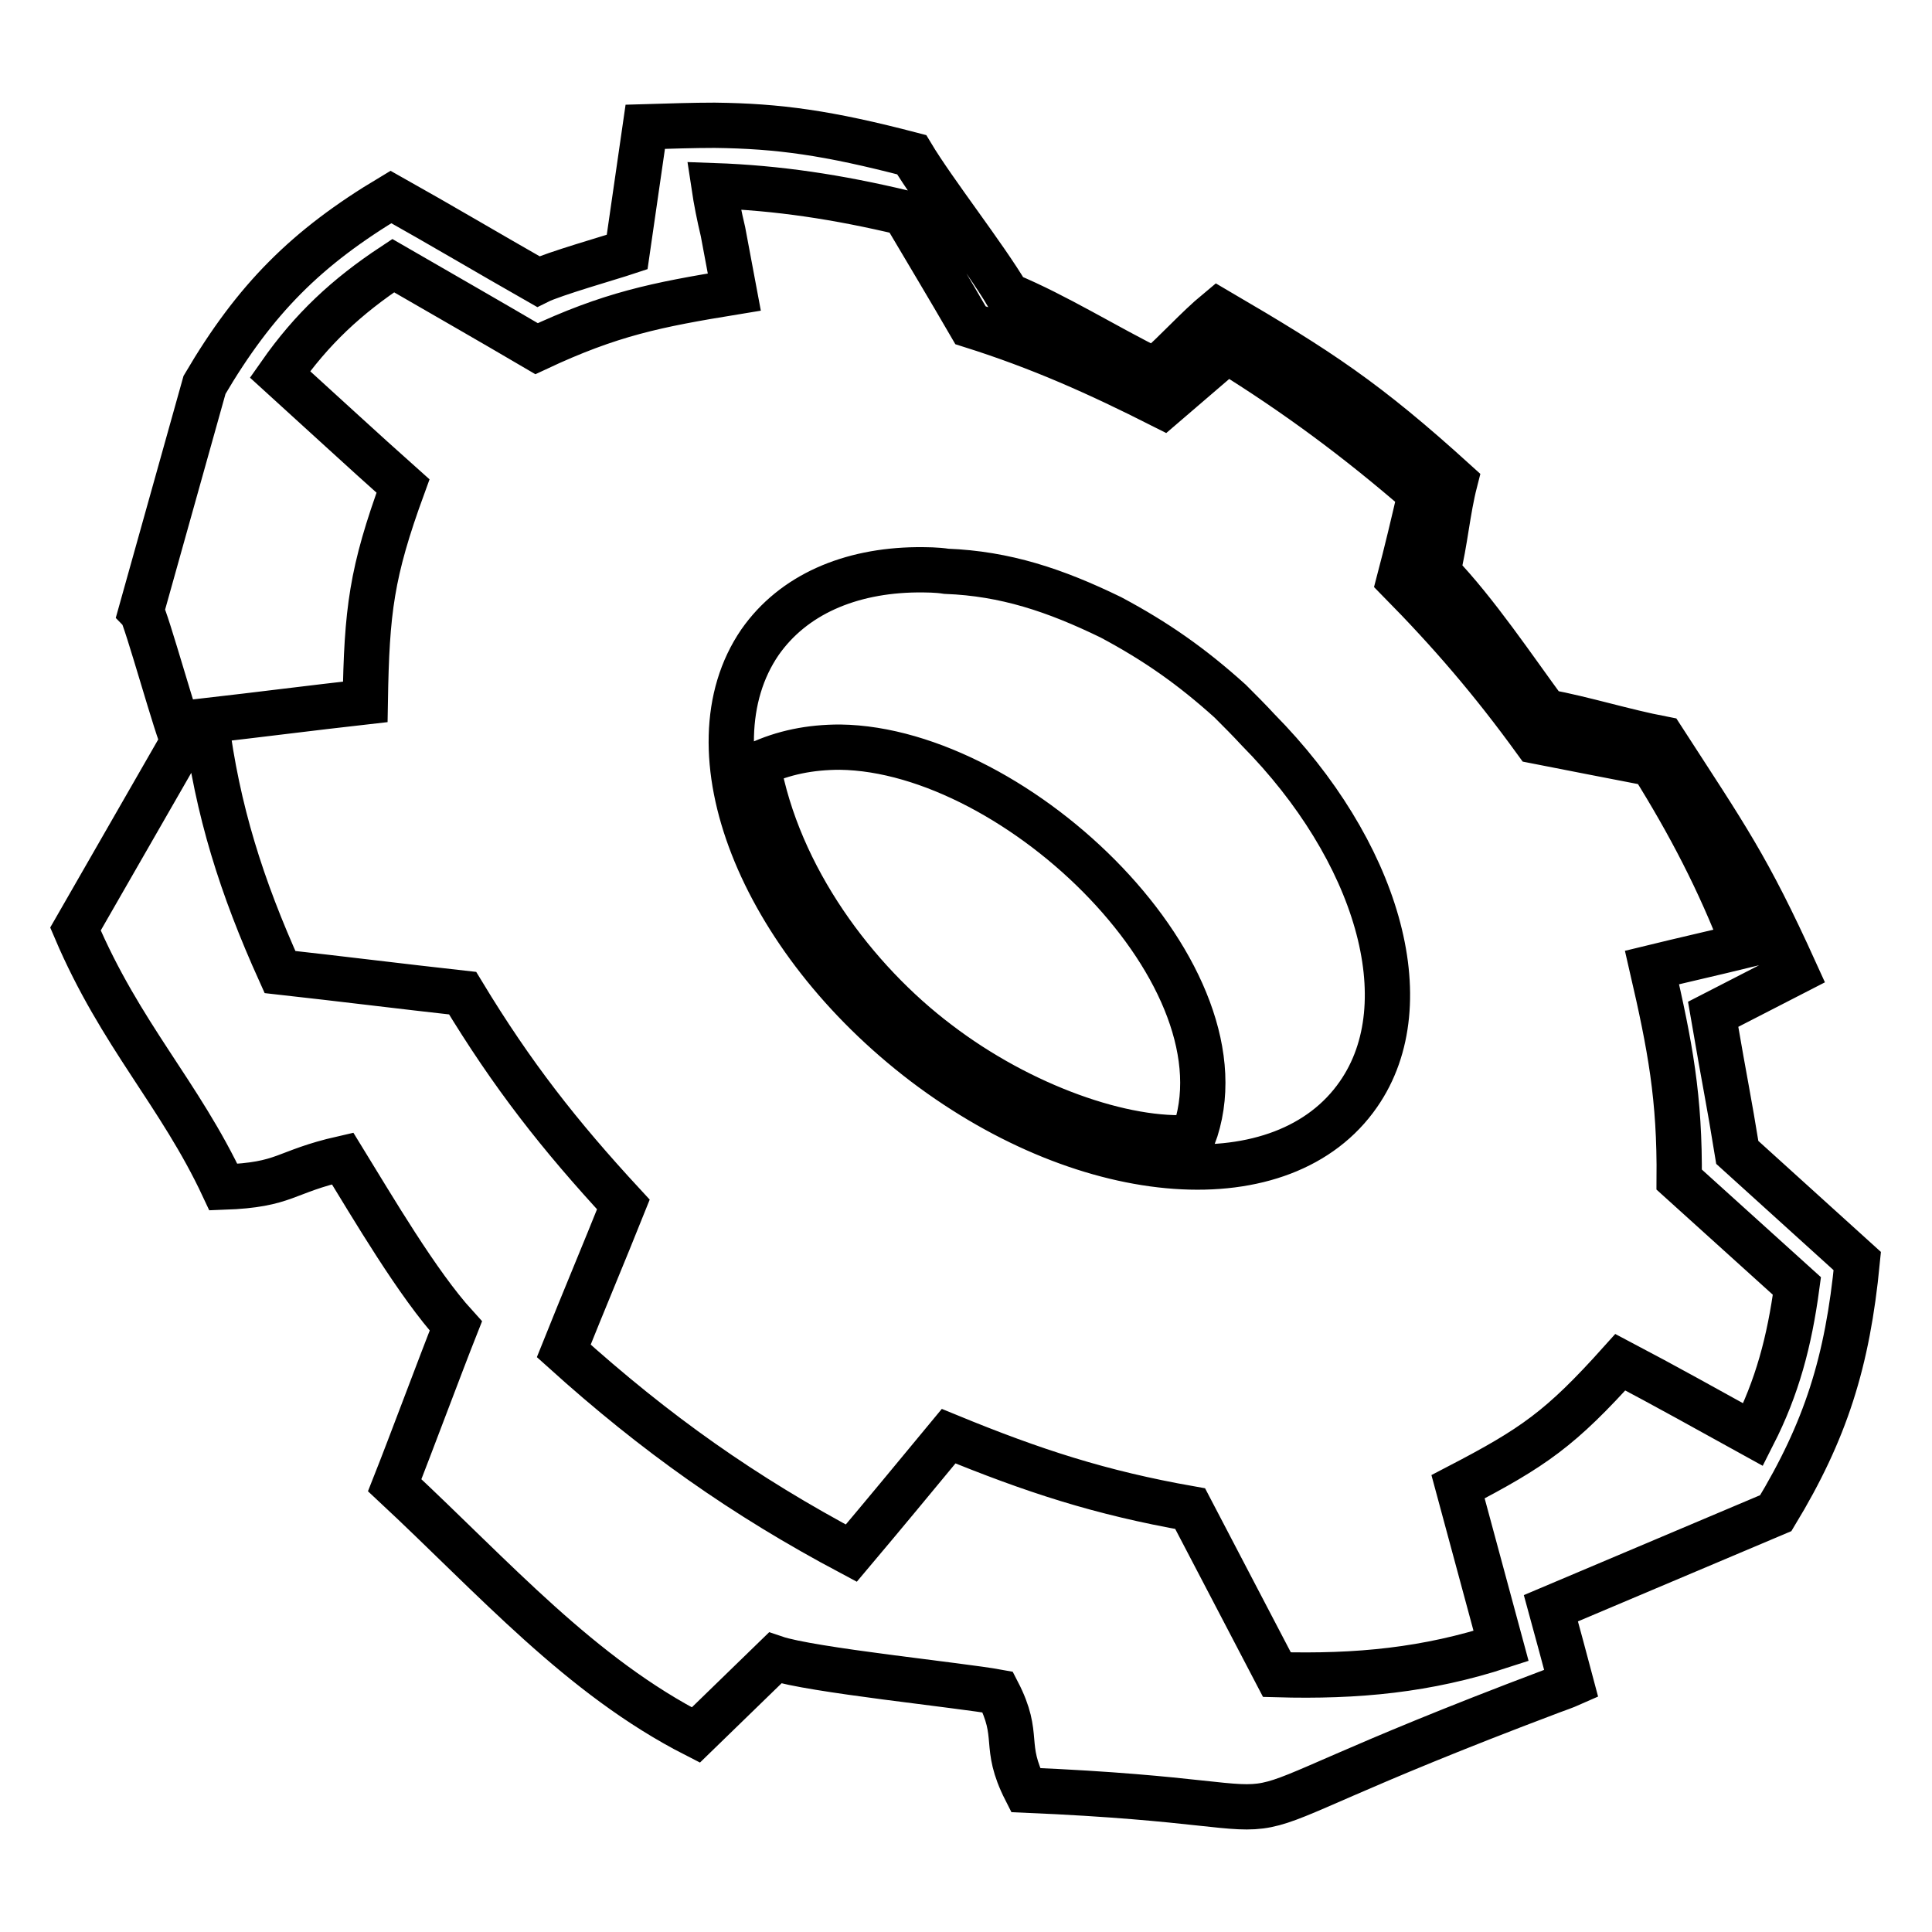 <?xml version="1.0" encoding="utf-8"?>
<!-- Svg Vector Icons : http://www.onlinewebfonts.com/icon -->
<!DOCTYPE svg PUBLIC "-//W3C//DTD SVG 1.1//EN" "http://www.w3.org/Graphics/SVG/1.1/DTD/svg11.dtd">
<svg version="1.1" xmlns="http://www.w3.org/2000/svg" xmlns:xlink="http://www.w3.org/1999/xlink" x="0px" y="0px" viewBox="0 0 256 256" enable-background="new 0 0 256 256" xml:space="preserve">
<g><g><path stroke-width="6" fill-opacity="0" stroke="#000000"  d="M94.7,16.6c-2.8,0-5.8,0.1-9.2,0.2l-2.4,16.6c-2.1,0.7-9.8,2.9-11.8,3.9c-6.5-3.7-12.9-7.5-19.5-11.2C40.6,32.8,33.8,39.6,27.1,51l-8.4,30c0.6,0.6,5,16.6,5.6,17.2L10,123.1c6,14.1,13.8,21.8,19.6,34.2c8.4-0.3,7.9-2,15.8-3.8c4,6.5,9.9,16.6,15,22.2c-2.1,5.3-6,15.8-8.1,21.1c13.2,12.3,24.6,25.3,39.9,33.1l10.5-10.2c4.7,1.6,24.6,3.6,29.5,4.5c3.1,6,0.6,6.9,3.7,13c47.2,2,14.8,7.6,69.7-13.1c0.8-0.3,1.7-0.6,2.6-1c-0.9-3.4-1.8-6.7-2.7-10l29.8-12.6c6.6-10.9,9.5-20,10.8-33.4c-5.3-4.8-10.6-9.6-15.9-14.4c-1.2-7.4-1.5-8.4-3.2-18.3l10.9-5.6c-6.4-14.1-9.2-17.9-17.6-30.9c-5.2-1-10.2-2.6-15.5-3.6c-4.2-5.7-9.2-13.2-14.3-18.5c1-4,1.3-8.1,2.3-12c-11.8-10.7-17.9-14.7-31.4-22.6c-2.9,2.4-5.4,5.3-8.4,7.9c-6.5-3.2-13-7.3-19.5-10c-3-5.1-9.7-13.6-12.7-18.6C109.7,17.6,103.2,16.7,94.7,16.6L94.7,16.6z M94.6,24.6c8.5,0.3,16.4,1.5,25.2,3.6c2.9,4.9,5.9,9.9,8.8,14.9c9.2,2.9,16.8,6.3,25.5,10.7c2.8-2.4,5.7-4.9,8.5-7.3c9.2,5.7,17.3,11.7,25.6,18.9c-0.9,3.9-1.8,7.7-2.8,11.5c6.8,6.9,12.3,13.3,18.1,21.3c5.1,1,10.2,2,15.4,3c5,8,8.9,15.5,12.2,24.1c-4.1,1-8.1,1.9-12.2,2.9c2.4,10.4,3.7,17.2,3.6,28.1c5.2,4.7,10.4,9.4,15.6,14.1c-1,7.4-2.6,13.4-5.8,19.7c-5.8-3.2-11.7-6.5-17.6-9.6c-7.9,8.8-11.5,11.3-21.5,16.5c1.9,7,3.8,14.1,5.7,21.1c-9.8,3.2-19,4.1-29.7,3.8c-3.8-7.3-7.7-14.7-11.5-22c-11.9-2.1-20.8-5-32-9.6c-4.3,5.2-8.6,10.4-12.9,15.5C98.5,198.2,86.9,190,74.7,179c2.6-6.5,5.3-12.9,7.9-19.4c-8.5-9.2-14.7-17.1-21.3-28c-8.1-0.9-16.1-1.9-24.2-2.8c-5.1-11.3-8.3-21.4-9.8-33.3c7-0.8,14-1.7,21.1-2.5c0.2-12.1,0.8-17.1,5-28.6c-5.5-4.9-10.9-9.9-16.3-14.8c4.2-6,8.8-10.3,15-14.4c6.4,3.7,12.7,7.3,19,11c9.8-4.6,15.8-5.8,26.2-7.5l-1.5-8C95.3,28.6,94.9,26.6,94.6,24.6L94.6,24.6z M121.5,75.5c-8.9,0.1-16.4,3.3-20.8,9.6c-9.8,14.3,0,39.2,21.8,55.8c21.9,16.6,47.6,18.4,57.5,4.1c8.5-12.2,2.4-32.4-13.3-48.3l0,0c-1.2-1.3-2.4-2.5-3.7-3.8c-5.1-4.6-9.8-7.9-15.8-11.1c-7.4-3.6-14-5.8-21.8-6.1C124.1,75.5,122.8,75.5,121.5,75.5L121.5,75.5z M111.3,99c23.6,0.3,54.8,30.5,46.8,51.7c-9.1,0.7-22.8-4.1-33.8-12.5c-11-8.3-21.2-21.9-23.9-36.9C103.8,99.7,107.4,99,111.3,99L111.3,99z"/></g></g>
</svg>